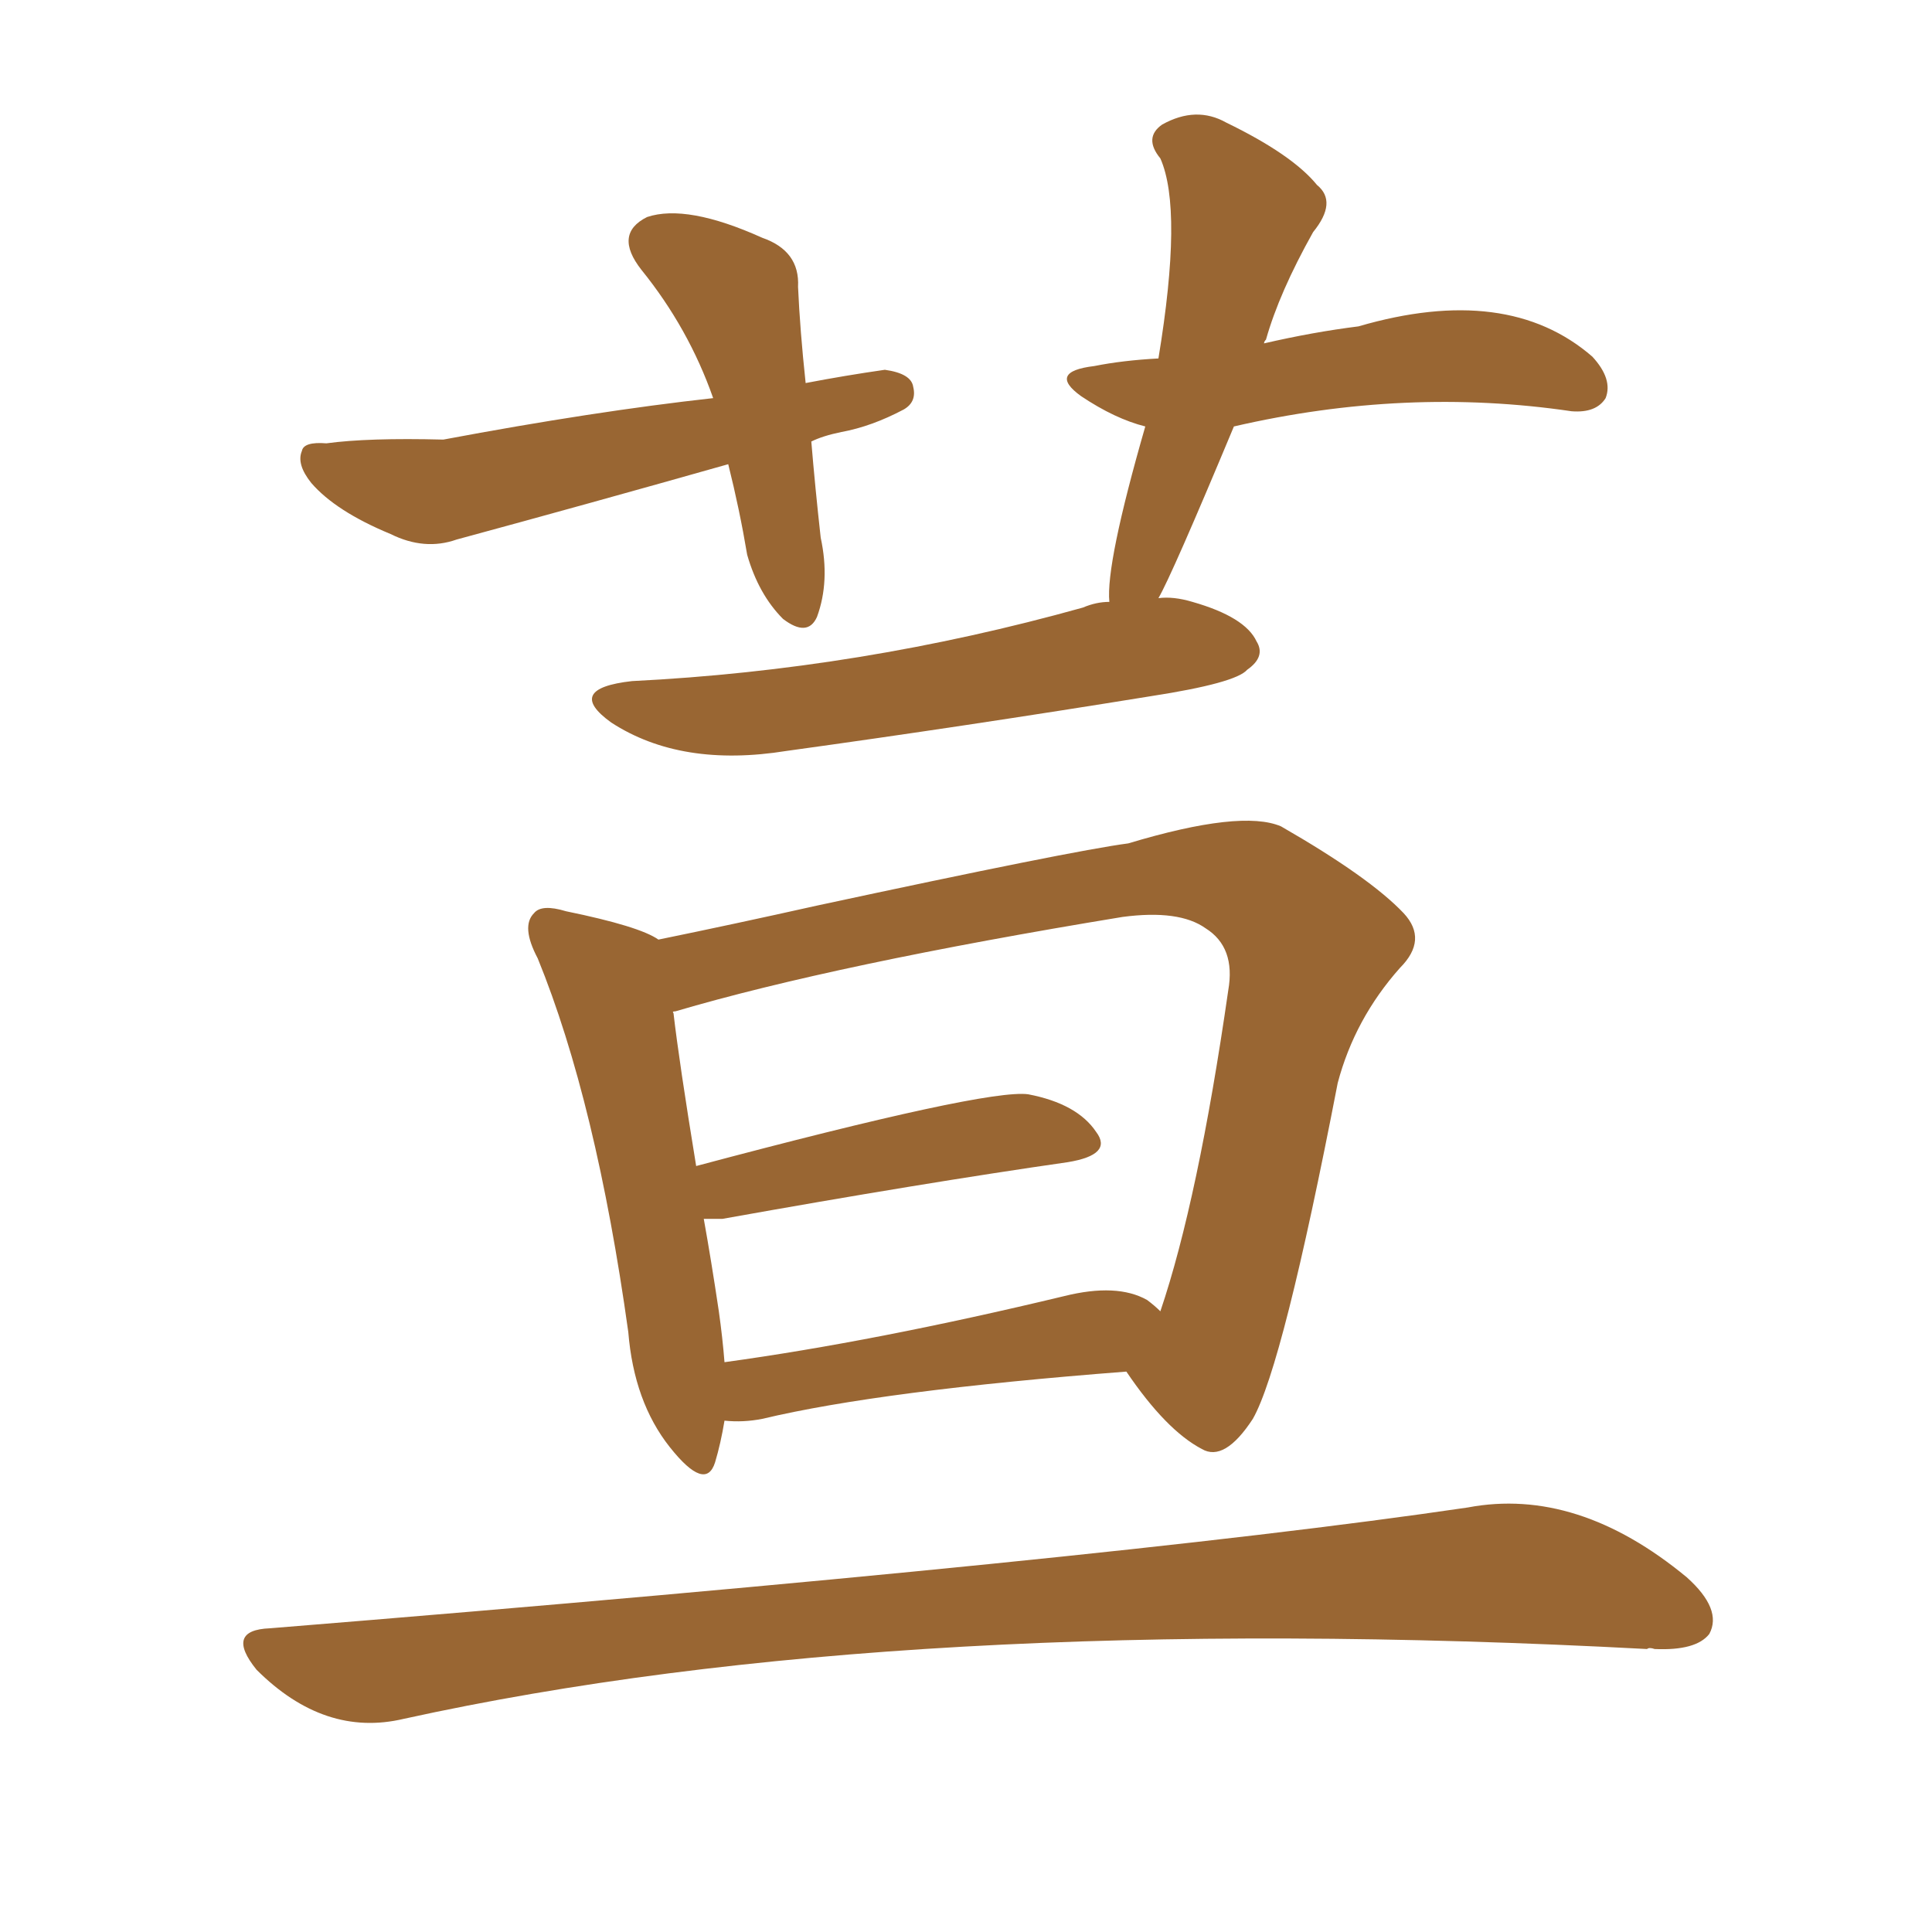 <svg xmlns="http://www.w3.org/2000/svg" xmlns:xlink="http://www.w3.org/1999/xlink" width="150" height="150"><path fill="#996633" padding="10" d="M56.25 110.30L56.25 110.30Q55.96 112.06 55.52 113.53L55.52 113.53Q54.79 115.87 52.00 112.35L52.00 112.35Q49.22 108.84 48.78 103.42L48.78 103.42Q46.29 85.55 41.75 74.41L41.75 74.41Q40.43 71.92 41.46 70.90L41.46 70.90Q42.04 70.17 43.95 70.75L43.95 70.75Q49.66 71.92 51.12 72.95L51.12 72.95Q56.84 71.78 63.43 70.31L63.43 70.31Q83.20 66.06 87.60 65.48L87.60 65.48Q96.39 62.84 99.46 64.16L99.46 64.16Q106.35 68.12 108.98 70.90L108.98 70.90Q110.89 72.95 108.69 75.15L108.69 75.15Q105.18 79.10 103.86 84.08L103.86 84.08Q99.61 106.05 97.27 110.16L97.27 110.16Q95.07 113.53 93.31 112.50L93.31 112.50Q90.53 111.04 87.45 106.49L87.45 106.49Q68.41 107.96 59.18 110.16L59.18 110.16Q57.71 110.45 56.25 110.30ZM89.06 100.93L89.06 100.93Q89.65 101.37 90.09 101.81L90.09 101.81Q93.02 93.16 95.36 76.90L95.36 76.90Q95.95 73.54 93.60 72.07L93.60 72.07Q91.55 70.61 87.16 71.19L87.16 71.19Q64.89 74.85 52.44 78.52L52.44 78.52Q52.15 78.52 52.29 78.66L52.29 78.66Q52.73 82.47 54.05 90.53L54.05 90.53Q76.61 84.52 79.83 84.96L79.83 84.96Q83.64 85.69 85.11 87.89L85.11 87.89Q86.43 89.65 82.91 90.23L82.91 90.23Q71.63 91.85 56.10 94.63L56.10 94.63Q55.22 94.63 54.64 94.63L54.64 94.63Q55.22 97.85 55.81 101.81L55.81 101.81Q56.10 103.86 56.25 105.76L56.25 105.76Q67.97 104.15 82.62 100.63L82.62 100.63Q86.72 99.61 89.06 100.93ZM20.95 126.42L20.95 126.42Q86.13 121.14 113.96 117.04L113.96 117.04Q122.46 115.43 130.96 122.46L130.96 122.46Q133.74 124.95 132.71 126.86L132.71 126.86Q131.69 128.17 128.47 128.03L128.47 128.03Q128.03 127.88 127.88 128.03L127.88 128.03Q70.02 124.95 31.35 133.45L31.35 133.45Q25.20 134.91 19.92 129.64L19.92 129.64Q17.43 126.56 20.95 126.42ZM62.99 34.28L62.99 34.28Q63.28 37.79 63.72 41.75L63.72 41.75Q64.45 45.12 63.43 47.90L63.43 47.90Q62.70 49.51 60.79 48.05L60.79 48.05Q58.89 46.14 58.01 43.07L58.01 43.07Q57.42 39.55 56.54 36.04L56.54 36.04Q45.70 39.11 35.45 41.89L35.45 41.89Q32.96 42.77 30.32 41.46L30.32 41.46Q26.07 39.70 24.17 37.50L24.17 37.50Q23.00 36.04 23.44 35.01L23.44 35.01Q23.58 34.28 25.34 34.42L25.34 34.42Q28.56 33.98 34.42 34.13L34.42 34.13Q46.14 31.93 55.37 30.91L55.37 30.91Q53.47 25.49 49.80 20.95L49.80 20.95Q47.61 18.16 50.24 16.85L50.24 16.85Q53.32 15.82 59.18 18.46L59.18 18.46Q62.11 19.48 61.96 22.27L61.96 22.27Q62.11 25.63 62.55 29.74L62.55 29.74Q65.63 29.15 68.70 28.71L68.70 28.71Q70.75 29.00 70.90 30.03L70.90 30.03Q71.19 31.20 70.17 31.79L70.17 31.79Q67.68 33.11 65.33 33.54L65.33 33.54Q63.87 33.84 62.99 34.28ZM95.80 33.11L95.80 33.11L95.80 33.11Q90.97 44.68 89.94 46.44L89.94 46.44Q91.11 46.29 92.58 46.73L92.58 46.73Q96.68 47.90 97.56 49.80L97.56 49.80Q98.29 50.98 96.83 52.00L96.83 52.00Q95.95 53.03 89.36 54.05L89.36 54.05Q74.85 56.40 61.08 58.30L61.08 58.30Q52.88 59.62 47.46 56.10L47.46 56.10Q43.80 53.47 49.07 52.88L49.07 52.88Q66.80 52.00 84.08 47.17L84.08 47.17Q85.11 46.73 86.13 46.73L86.13 46.73Q85.84 43.80 88.92 33.11L88.92 33.11Q86.57 32.52 83.94 30.76L83.94 30.76Q81.30 28.86 84.96 28.42L84.96 28.42Q87.16 27.98 89.94 27.83L89.94 27.83Q91.85 16.26 90.09 12.30L90.09 12.30Q88.77 10.69 90.23 9.67L90.23 9.67Q92.87 8.20 95.21 9.52L95.21 9.52Q100.34 12.01 102.25 14.36L102.25 14.36Q103.86 15.67 101.95 18.02L101.95 18.02Q99.32 22.71 98.29 26.37L98.29 26.37Q98.14 26.51 98.14 26.66L98.14 26.66Q101.95 25.78 105.47 25.34L105.47 25.34Q117.04 21.97 123.63 27.69L123.63 27.69Q125.24 29.44 124.66 30.91L124.66 30.91Q123.93 32.08 122.02 31.93L122.02 31.93Q109.13 30.03 95.80 33.11Z"/></svg>